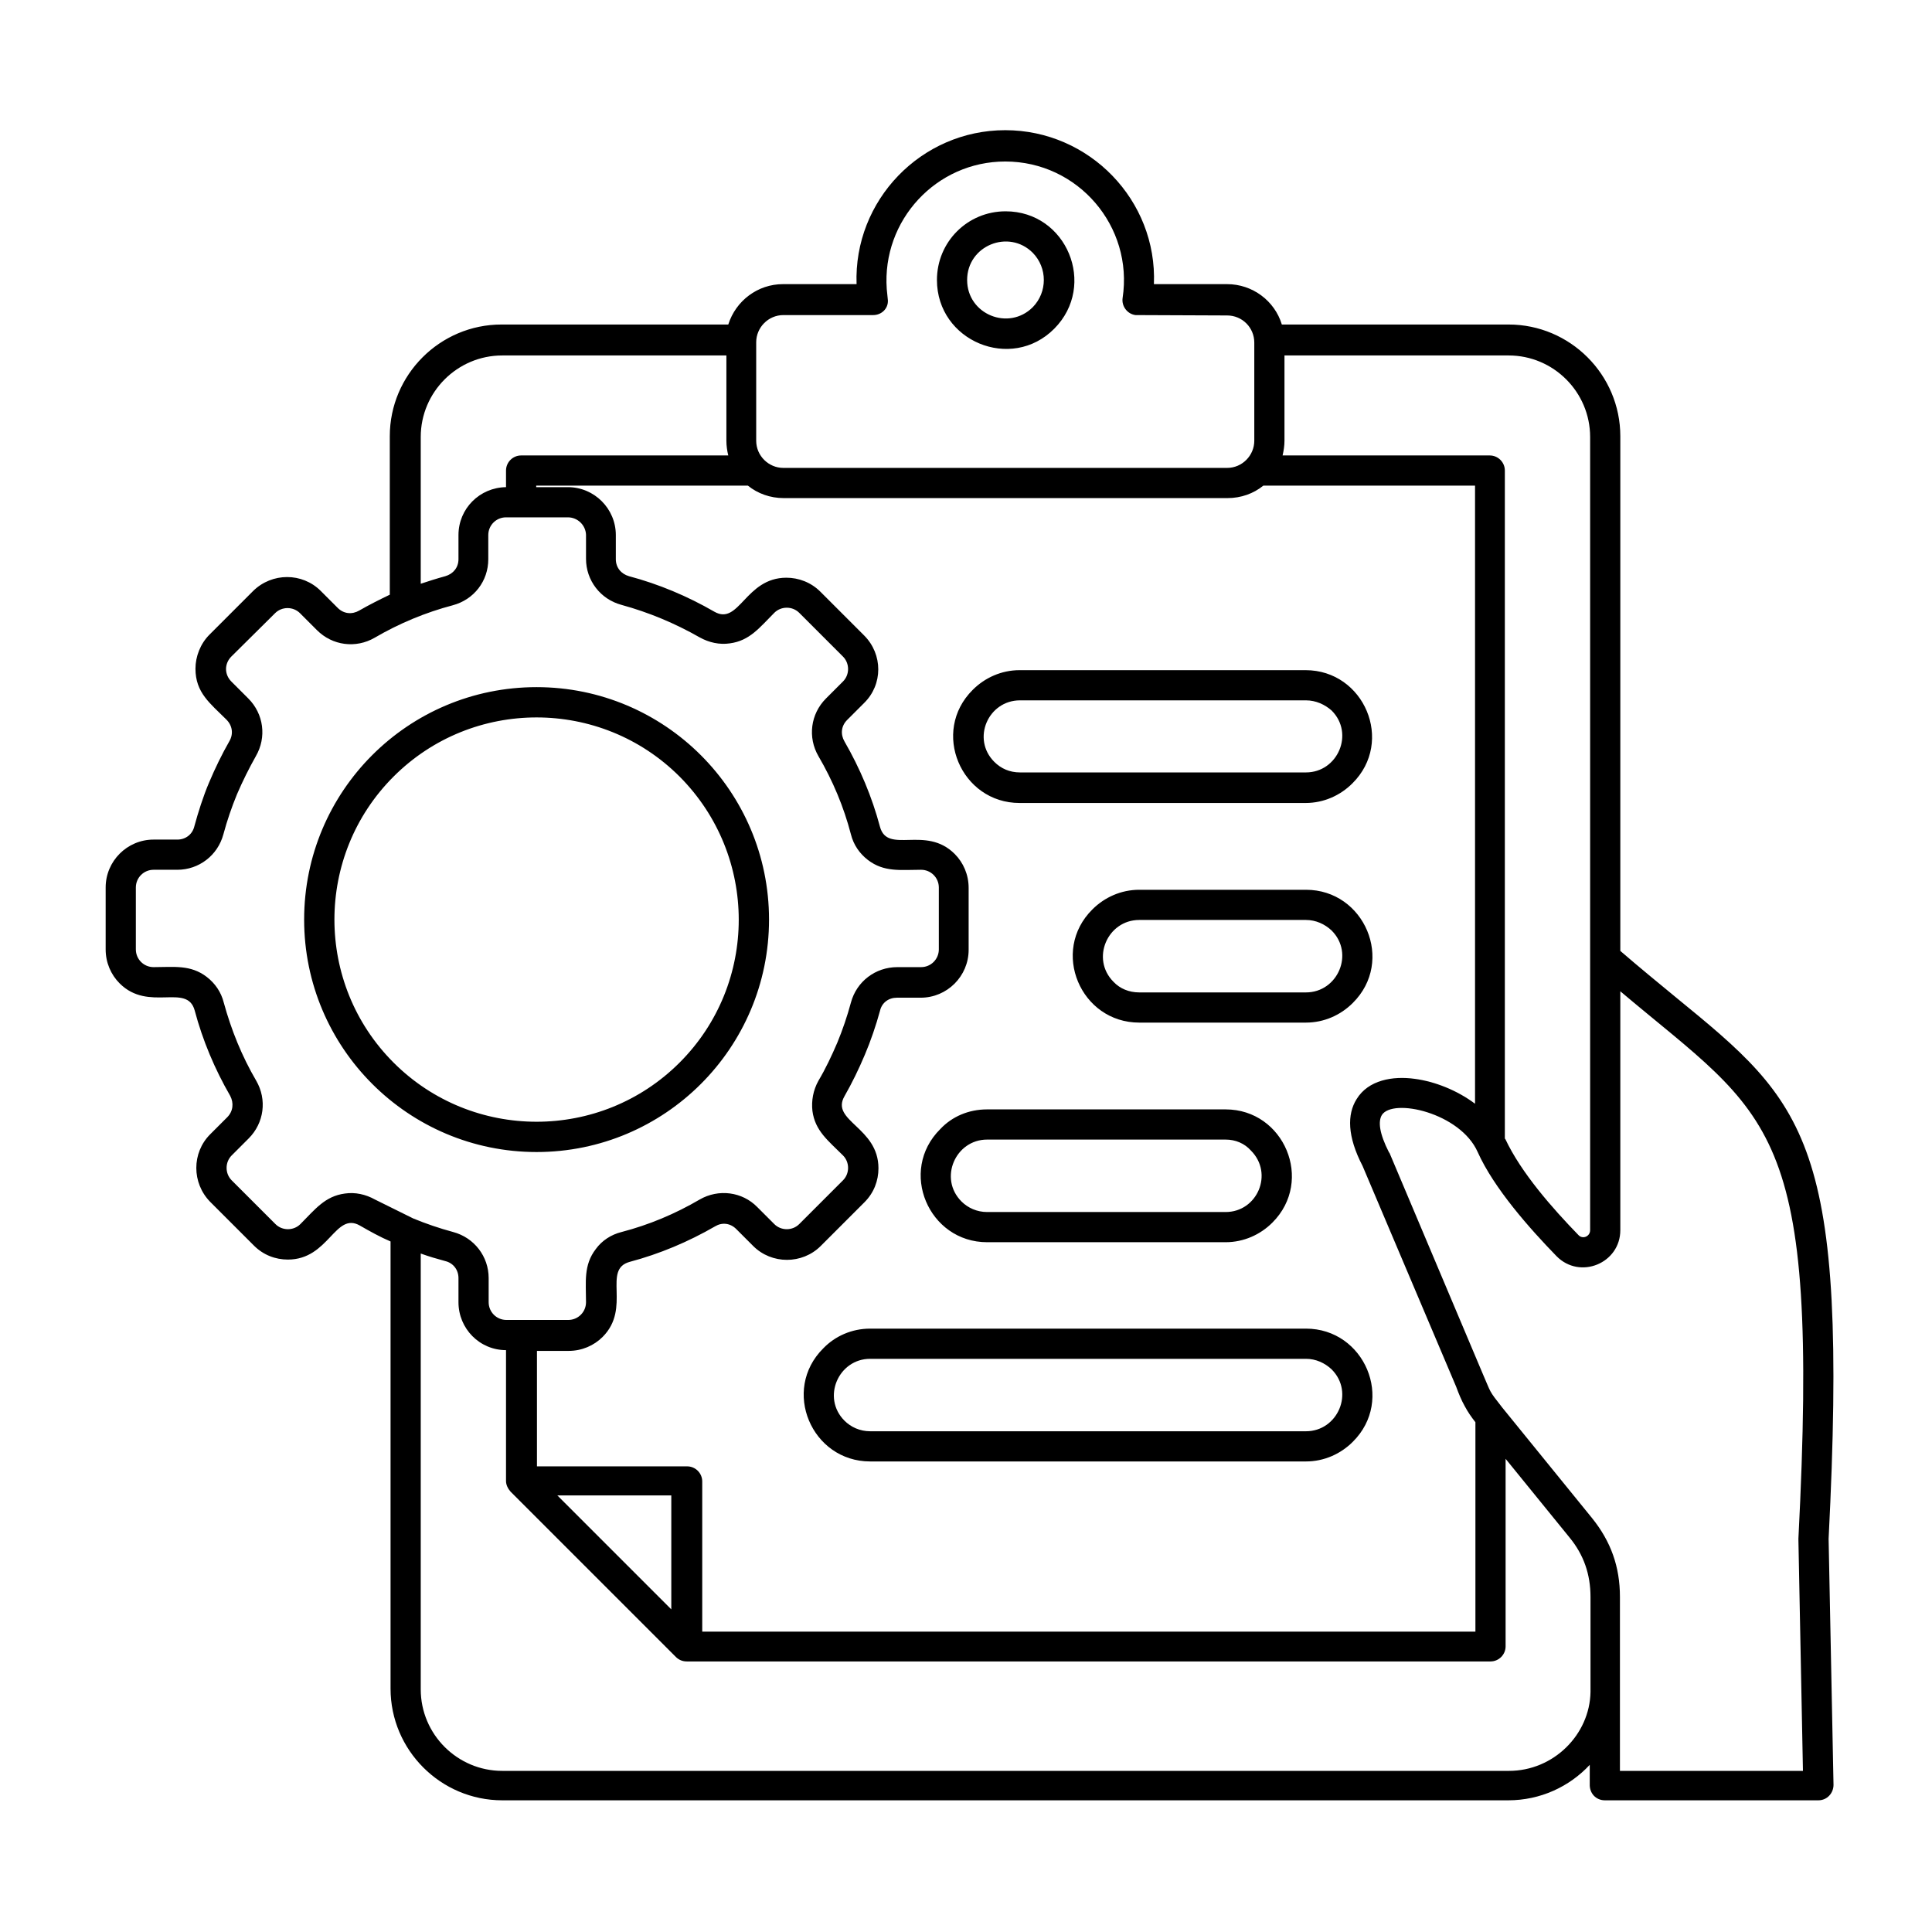 <svg id="Layer_1" enable-background="new 0 0 512 512" viewBox="0 0 512 512" xmlns="http://www.w3.org/2000/svg"><path d="m142.2 182.1c34 0 61.6 27.6 61.6 61.6s-27.6 61.6-61.6 61.6-61.6-27.6-61.6-61.6 27.5-61.6 61.6-61.6zm37.9 23.7c-20.9-20.9-54.9-20.9-75.8 0s-20.9 54.9 0 75.8 54.9 20.9 75.8 0 20.9-54.8 0-75.8zm-38-76.7h8.4c7 0 12.7 5.7 12.7 12.7v6.4c0 2.2 1.4 3.9 3.5 4.5 7.9 2.1 15.5 5.3 22.6 9.4 6.6 3.8 8.2-9 19.1-9 3.2 0 6.5 1.2 9 3.7l11.6 11.6c5 5 5 13 0 17.9l-4.5 4.5c-1.6 1.6-1.8 3.8-.7 5.7 4.1 7.1 7.3 14.7 9.4 22.6 2 7.4 12.1-.5 19.8 7.2 2.3 2.3 3.7 5.5 3.7 9v16.4c0 7-5.7 12.7-12.7 12.7h-6.3c-2.2 0-4 1.3-4.5 3.5-1 3.7-2.5 8.1-4 11.6-1.6 3.8-3.4 7.5-5.4 11-3.8 6.6 9 8.2 9 19.1 0 3.3-1.2 6.5-3.7 9l-11.6 11.6c-4.9 4.9-13 4.9-17.9 0l-4.5-4.5c-1.6-1.6-3.8-1.8-5.6-.7-7.1 4.1-14.7 7.3-22.6 9.4-7.4 2 .5 12.2-7.2 19.9-2.3 2.3-5.5 3.7-9 3.7h-8.4v30.6h39.8c2.2 0 4 1.8 4 4v39.8h204.9v-55.5c-1.1-1.4-2-2.7-2.8-4.2-.9-1.6-1.6-3.3-2.3-5.2l-24.8-58.5c-4.1-7.9-4.1-13.7-1.6-17.7 3.1-5.1 9.6-6.2 15.4-5.4 5.3.7 11.2 3 16 6.6v-163.8h-56.1c-2.6 2.1-5.9 3.3-9.5 3.3h-117.6c-3.6 0-6.9-1.2-9.5-3.3h-56.1zm-8 228.7c-7 0-12.6-5.7-12.6-12.7v-6.4c0-2.2-1.4-4-3.5-4.5-2.2-.6-4.3-1.2-6.5-2v115.5c0 11.9 9.7 21.6 21.6 21.6h266.8c11.8 0 21.4-9.6 21.6-20.9v-25.2c0-6-1.8-11.2-5.6-15.8l-16.9-20.8v49.7c0 2.2-1.8 4-4 4h-213c-1.1 0-2.1-.4-2.9-1.2l-43.8-43.8c-.7-.8-1.2-1.8-1.2-2.8zm-30.6-28.8c-2.8-1.2-5.5-2.7-8.1-4.2-6.6-3.8-8.2 9-19.1 9-3.3 0-6.5-1.2-9-3.7l-11.6-11.6c-4.9-5-4.9-13 0-17.9l4.5-4.5c1.6-1.6 1.8-3.8.8-5.7-4.1-7.1-7.3-14.7-9.4-22.6-2-7.4-12.2.5-19.9-7.2-2.3-2.3-3.7-5.5-3.7-9v-16.4c0-7 5.7-12.7 12.7-12.7h6.3c2.2 0 4-1.4 4.5-3.5 1-3.7 2.4-8.1 3.9-11.6 1.6-3.8 3.4-7.5 5.4-11 1.1-1.9.8-4.1-.8-5.7-4.3-4.3-8.2-7.1-8.2-13.5 0-3.2 1.3-6.6 3.7-9l11.6-11.6c5-4.9 13-4.9 17.9 0l4.5 4.5c1.6 1.6 3.8 1.8 5.7.7 2.6-1.5 5.4-2.9 8.1-4.2v-42c0-16.3 13.3-29.6 29.6-29.6h60.1c2-6.3 7.8-10.7 14.5-10.7h19.5c-.8-22.2 17.1-40.8 39.4-40.8s40.3 18.6 39.4 40.8h19.4c6.7 0 12.6 4.4 14.5 10.7h60.1c16.3 0 29.6 13.3 29.6 29.6v136.4c5.1 4.4 10.1 8.5 14.6 12.2 34.6 28.3 46 37.7 40.6 143.6l1.3 65.2c0 2.2-1.7 4.1-4 4.1h-56.6c-2.3 0-4.1-1.8-4-4.3v-5.1c-5.4 5.8-13.1 9.4-21.6 9.4h-266.6c-16.3 0-29.6-13.3-29.6-29.6zm8-174.3c2.1-.7 4.3-1.4 6.5-2 2.1-.6 3.5-2.3 3.5-4.5v-6.4c0-7 5.6-12.6 12.6-12.7v-4.4c0-2.2 1.8-4 4-4h54.9c-.3-1.2-.5-2.6-.5-3.9v-22.6h-59.4c-11.9 0-21.6 9.7-21.6 21.6zm39-17.6h-16.4c-2.6 0-4.7 2.1-4.7 4.7v6.4c0 5.8-3.8 10.7-9.4 12.2-7.2 1.9-14.2 4.8-20.7 8.6-5 2.9-11.2 2.1-15.3-2l-4.5-4.5c-1.8-1.8-4.8-1.8-6.6 0l-11.6 11.5c-.9.9-1.4 2.1-1.4 3.3 0 1.2.5 2.4 1.4 3.3l4.5 4.5c4.1 4.1 4.9 10.3 2 15.3-1.8 3.2-3.5 6.6-5 10.1-1.4 3.4-2.6 6.9-3.6 10.6-1.5 5.6-6.5 9.4-12.2 9.4h-6.3c-2.6 0-4.7 2.1-4.7 4.7v16.4c0 2.6 2.1 4.7 4.7 4.7 5.4 0 9.8-.7 14.1 2.6 2.2 1.7 3.8 4 4.5 6.8 2 7.3 4.8 14.2 8.6 20.7 2.9 5 2.1 11.2-2 15.3l-4.5 4.5c-1.8 1.8-1.8 4.8 0 6.6l11.6 11.6c1.8 1.8 4.8 1.8 6.6 0 3.9-3.9 6.5-7.4 11.8-8.1 2.7-.4 5.5.2 8 1.6l10.1 5c3.4 1.4 6.9 2.6 10.6 3.6 5.6 1.5 9.4 6.5 9.4 12.2v6.4c0 2.6 2.1 4.7 4.7 4.7h16.4c2.6 0 4.7-2.1 4.7-4.7 0-5.4-.7-9.8 2.6-14.1 1.6-2.2 4-3.8 6.8-4.5 7.3-1.9 14.2-4.8 20.7-8.6 5-2.9 11.3-2.1 15.3 2l4.5 4.5c1.8 1.8 4.8 1.8 6.6 0l11.6-11.6c1.8-1.8 1.8-4.8 0-6.6-3.9-3.9-7.4-6.5-8.1-11.8-.3-2.7.2-5.5 1.6-8 1.9-3.2 3.5-6.6 5-10.1 1.4-3.4 2.6-6.9 3.6-10.6 1.5-5.6 6.5-9.4 12.3-9.4h6.3c2.6 0 4.7-2.1 4.7-4.7v-16.4c0-2.6-2.1-4.7-4.7-4.7-5.4 0-9.8.7-14.1-2.6-2.2-1.7-3.8-4-4.5-6.8-1.9-7.3-4.8-14.2-8.6-20.7-2.9-5-2.1-11.2 2-15.3l4.5-4.5c1.8-1.8 1.8-4.8 0-6.6l-11.6-11.6c-1.8-1.8-4.8-1.8-6.6 0-3.9 3.9-6.5 7.4-11.8 8.1-2.7.4-5.5-.2-8-1.6-6.5-3.7-13.4-6.6-20.7-8.6-5.6-1.5-9.4-6.5-9.4-12.2v-6.4c-.1-2.5-2.2-4.6-4.8-4.6zm111.1 156.9h63.2c15.5 0 23.5 18.9 12.4 30-3.2 3.2-7.6 5.2-12.4 5.2h-63.2c-15.5 0-23.6-18.9-12.4-30 3.1-3.3 7.5-5.2 12.4-5.2zm63.2 8h-63.2c-8.4 0-12.9 10.3-6.8 16.4 1.7 1.7 4.1 2.8 6.8 2.8h63.2c8.4 0 12.8-10.2 6.7-16.3-1.7-1.9-4.1-2.9-6.7-2.9zm-94.2 50.1h115.5c15.5 0 23.6 18.9 12.4 30-3.2 3.2-7.6 5.2-12.4 5.2h-115.5c-15.5 0-23.6-18.9-12.4-30 3.1-3.2 7.5-5.2 12.4-5.2zm115.5 8h-115.5c-8.4 0-12.9 10.3-6.8 16.4 1.7 1.7 4.1 2.8 6.8 2.8h115.5c8.4 0 12.9-10.3 6.8-16.4-1.8-1.7-4.2-2.8-6.8-2.8zm-44.2-124.3h44.2c15.5 0 23.6 18.9 12.4 30-3.2 3.2-7.6 5.2-12.4 5.2h-44.2c-15.5 0-23.6-18.9-12.4-30 3.2-3.2 7.6-5.2 12.4-5.2zm44.2 8h-44.2c-8.4 0-12.9 10.3-6.8 16.4 1.7 1.8 4.1 2.8 6.8 2.8h44.2c8.4 0 12.9-10.3 6.8-16.4-1.8-1.7-4.2-2.8-6.8-2.8zm-75.9-66.2h75.8c15.5 0 23.6 18.9 12.4 30-3.2 3.2-7.6 5.2-12.4 5.2h-75.8c-15.5 0-23.6-18.9-12.4-30 3.2-3.2 7.6-5.2 12.4-5.2zm75.9 8h-75.8c-8.4 0-12.9 10.2-6.8 16.3 1.8 1.8 4.1 2.8 6.8 2.8h75.8c8.4 0 12.9-10.3 6.8-16.4-1.8-1.6-4.2-2.7-6.8-2.7zm52.8 116.2c4.2 9 12.6 18.5 19.4 25.5 1.1 1.2 3.1.4 3.1-1.3v-210.2c0-11.9-9.7-21.6-21.6-21.6h-59.4v22.6c0 1.3-.2 2.6-.5 3.9h54.9c2.2 0 4 1.8 4 4v177.1zm-30.6 3.9 24.7 58.5c2.2 5 1.4 4.1 5.1 8.8l23.8 29.3c5 6.2 7.4 12.9 7.4 20.9v46.1h48.5l-1.2-61.1c0-.2 0-.3 0-.5 5.7-110.8-7.2-111.2-47.2-145v63.3c0 8.8-10.7 13.2-16.9 6.9-7.1-7.3-16.6-18-20.9-27.6-4.6-10.4-22.5-14.4-25.4-9.8-1 1.7-.7 4.8 1.9 9.9.1.1.2.2.2.3zm-136.9-222.2h-23.8c-4 0-7.2 3.3-7.2 7.2v26.1c0 4 3.3 7.2 7.2 7.2h117.6c4 0 7.2-3.3 7.2-7.2v-26c0-4-3.2-7.2-7.2-7.2l-24.3-.1c-2.2-.3-3.7-2.4-3.4-4.5 2.9-19-11.8-36.2-31.1-36.2-18.3 0-32.7 15.6-31.4 33.8l.3 3c.1 2.2-1.7 3.9-3.9 3.9zm35.1-27.5c16.2 0 24.3 19.6 12.9 31.1s-31.1 3.3-31.1-12.9c0-10.1 8.1-18.2 18.2-18.2zm7.2 11c-6.4-6.4-17.4-1.9-17.4 7.2s11 13.6 17.4 7.2c3.9-4 3.9-10.4 0-14.4zm-95.8 359.5v-30.2h-30.2z"/></svg>